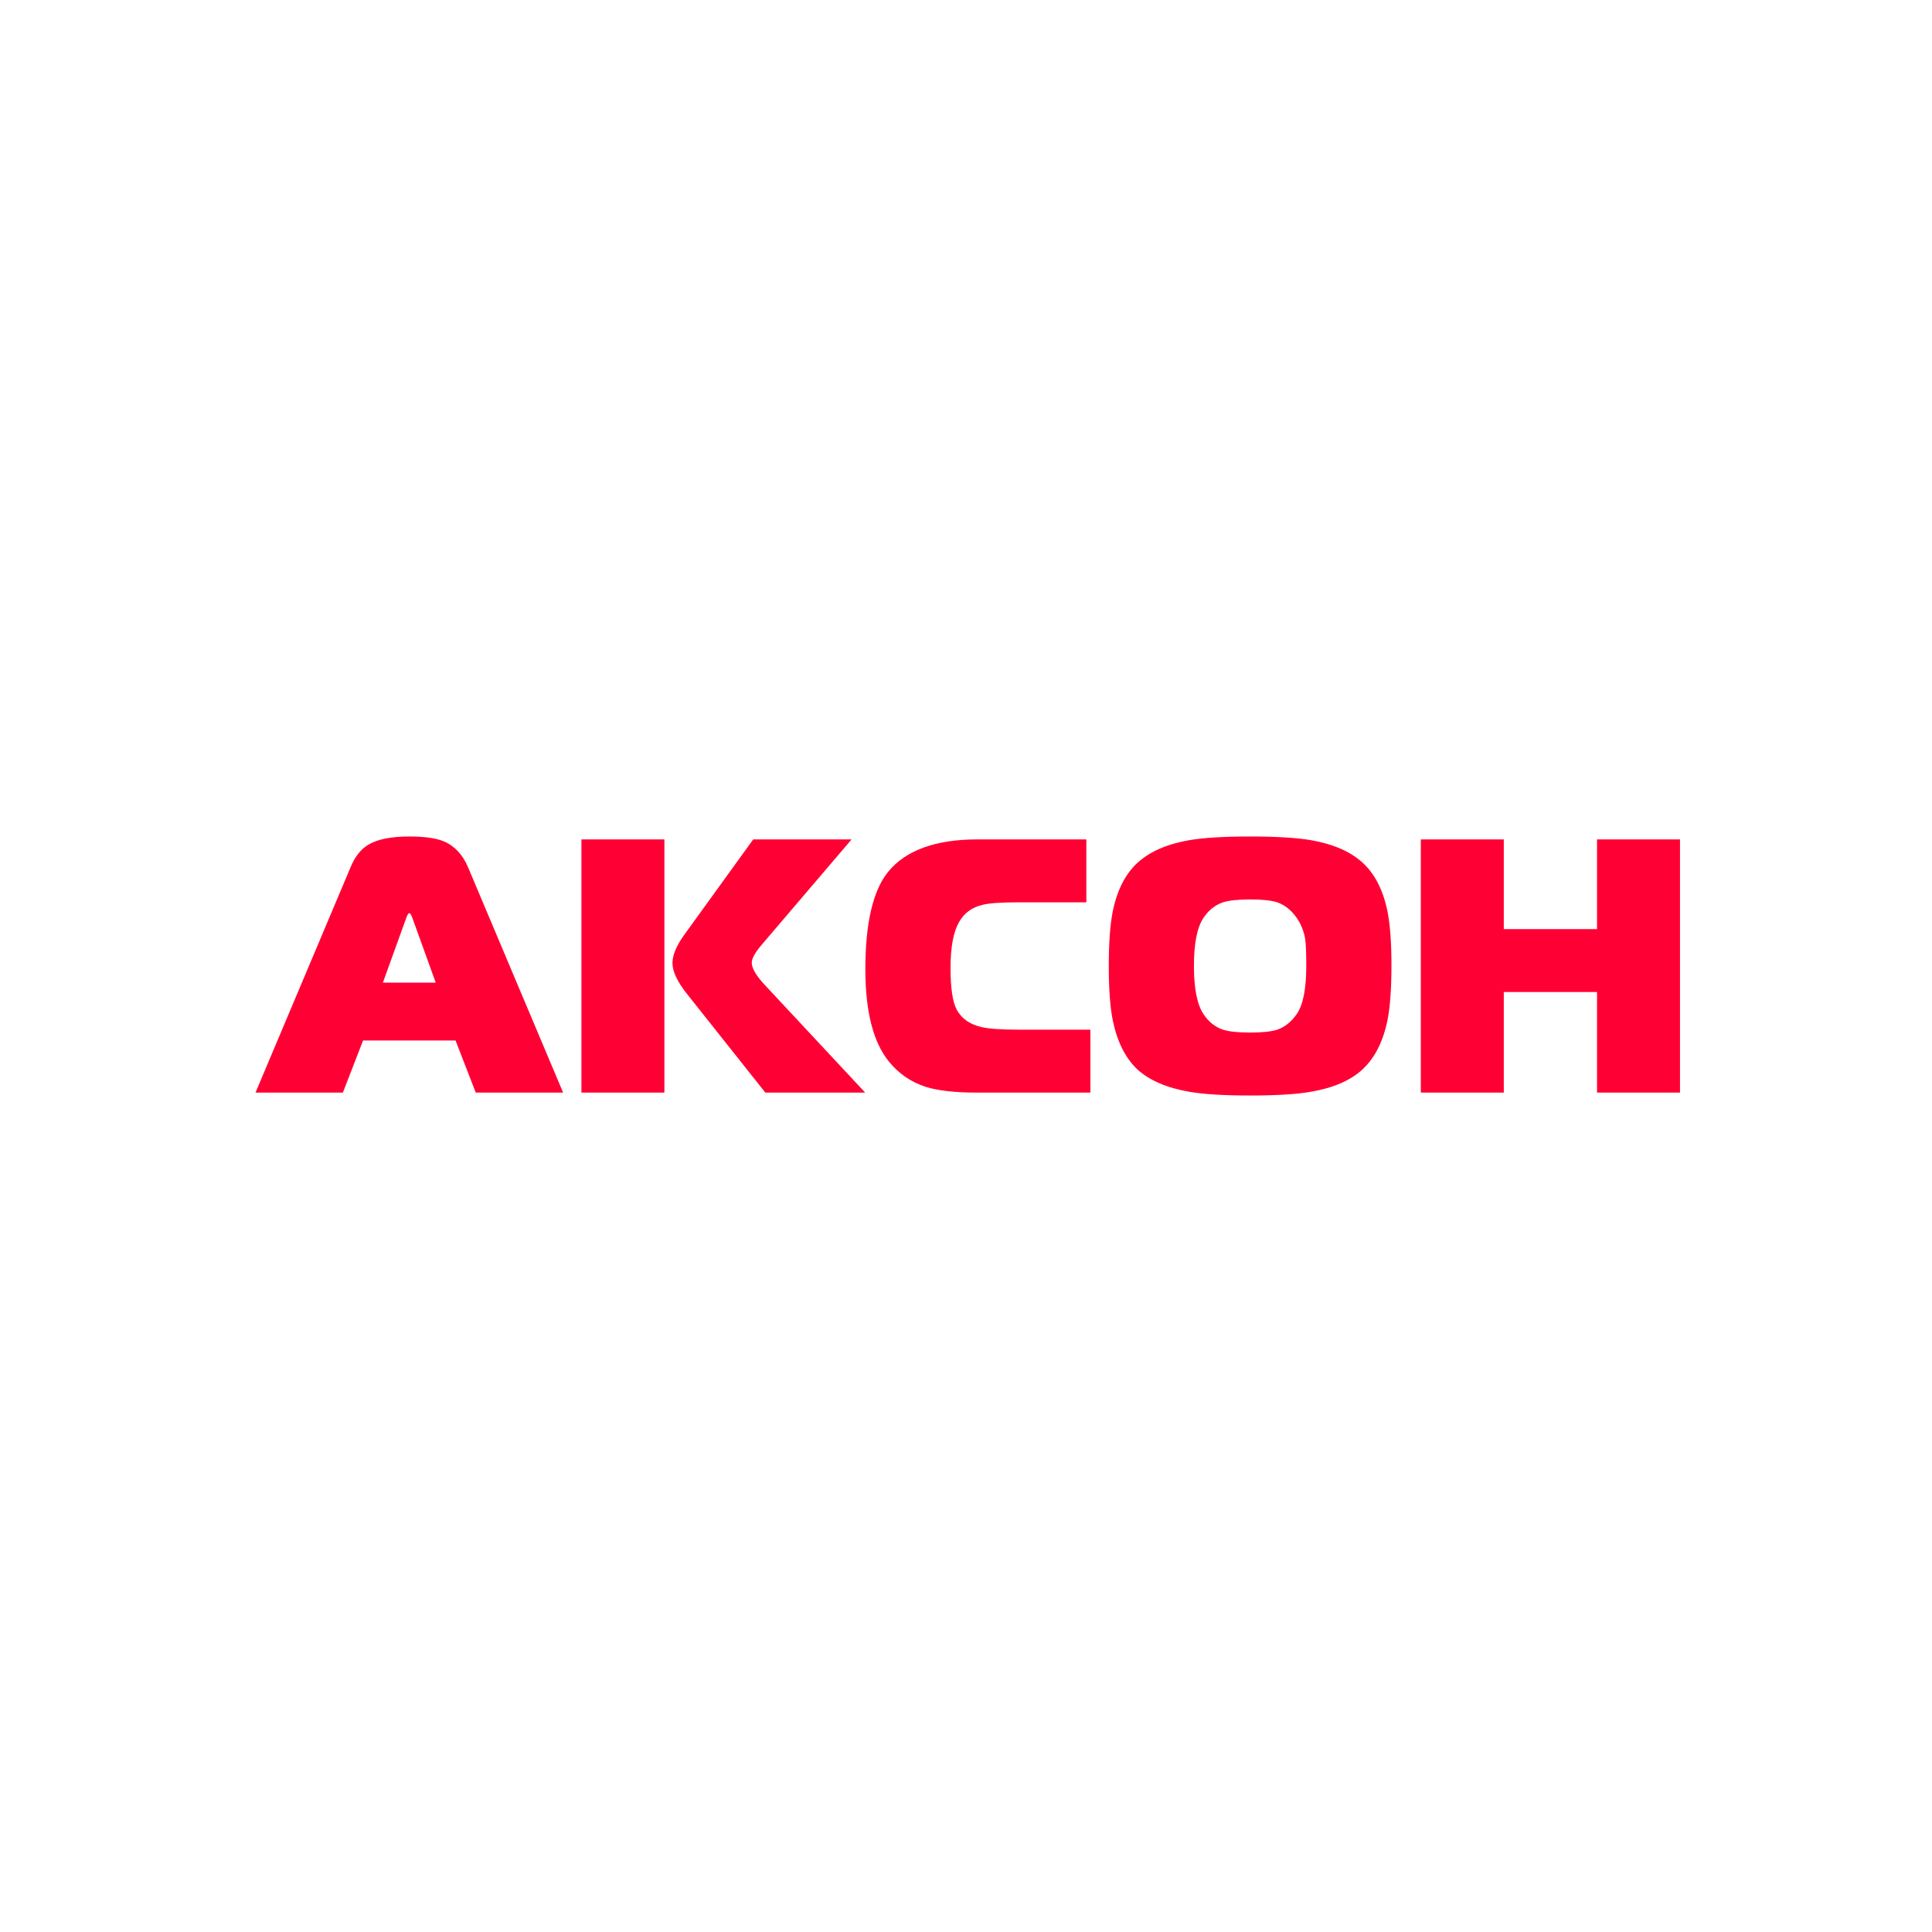 <?xml version="1.0" encoding="UTF-8"?> <svg xmlns="http://www.w3.org/2000/svg" width="552" height="552" viewBox="0 0 552 552" fill="none"><path d="M160.892 312.173H135.93L130.161 297.291H103.731L97.962 312.173H73L100.165 247.785C101.423 244.753 103.102 242.617 105.199 241.377C107.784 239.79 111.702 239 116.946 239C121.211 239 124.462 239.448 126.7 240.344C129.847 241.654 132.188 244.133 133.727 247.785L147.31 279.979L160.892 312.173ZM124.498 280.754L117.89 262.461C117.54 261.427 117.225 260.911 116.946 260.911C116.665 260.911 116.352 261.427 116.002 262.461L109.395 280.754H124.498ZM247.196 312.173H218.668L196.433 284.165C193.567 280.584 192.133 277.585 192.133 275.173C192.133 272.899 193.251 270.212 195.489 267.112L215.207 239.827H243.316L217.829 269.696C215.801 272.039 214.787 273.83 214.787 275.07C214.787 276.657 216.08 278.826 218.668 281.581L247.196 312.173ZM189.825 312.173H166.121V239.827H189.825V312.173ZM311.539 312.173H279.025C272.872 312.173 268.012 311.62 264.446 310.52C260.251 309.141 256.756 306.731 253.958 303.285C249.481 297.772 247.245 288.987 247.245 276.93C247.245 263.84 249.38 254.606 253.643 249.232C258.677 242.962 267.244 239.827 279.339 239.827H310.385V257.81H290.772C285.878 257.81 282.521 258.05 280.703 258.534C277.697 259.222 275.459 260.877 273.99 263.494C272.383 266.318 271.578 270.661 271.578 276.517C271.578 282.304 272.174 286.298 273.361 288.506C274.76 291.052 277.137 292.708 280.493 293.466C282.521 293.946 286.087 294.19 291.191 294.19H311.539V312.173ZM397.552 276C397.552 282.615 397.168 287.817 396.399 291.606C395.144 297.669 392.765 302.32 389.268 305.559C385.841 308.728 380.878 310.865 374.375 311.966C370.322 312.655 364.589 313 357.176 313C349.765 313 344.032 312.655 339.975 311.966C333.472 310.865 328.475 308.728 324.977 305.559C321.549 302.32 319.208 297.669 317.95 291.606C317.182 287.817 316.796 282.615 316.796 276C316.796 269.319 317.182 264.078 317.95 260.291C319.208 254.228 321.587 249.61 325.082 246.441C328.58 243.272 333.51 241.135 339.872 240.034C343.998 239.345 349.767 239 357.178 239C364.591 239 370.359 239.345 374.484 240.034C380.848 241.135 385.777 243.272 389.272 246.441C392.769 249.61 395.146 254.23 396.404 260.291C397.176 264.079 397.56 269.315 397.56 276H397.552ZM373.219 276C373.219 272.211 373.114 269.627 372.905 268.249C372.551 266.102 371.728 264.056 370.492 262.254C368.953 260.049 367.102 258.569 364.93 257.81C363.254 257.256 360.667 256.983 357.17 256.983C353.743 256.983 351.158 257.26 349.409 257.81C347.173 258.567 345.318 260.049 343.85 262.254C342.033 264.941 341.123 269.526 341.123 276C341.123 282.408 342.031 286.99 343.848 289.746C345.317 291.951 347.171 293.431 349.407 294.19C351.156 294.744 353.743 295.017 357.168 295.017C360.665 295.017 363.252 294.74 364.93 294.19C367.102 293.433 368.953 291.951 370.492 289.746C372.309 287.125 373.217 282.548 373.217 276H373.219ZM480 312.173H456.296V283.441H429.656V312.173H405.952V239.827H429.656V265.458H456.296V239.827H480V312.173Z" fill="#FF0034"></path></svg> 